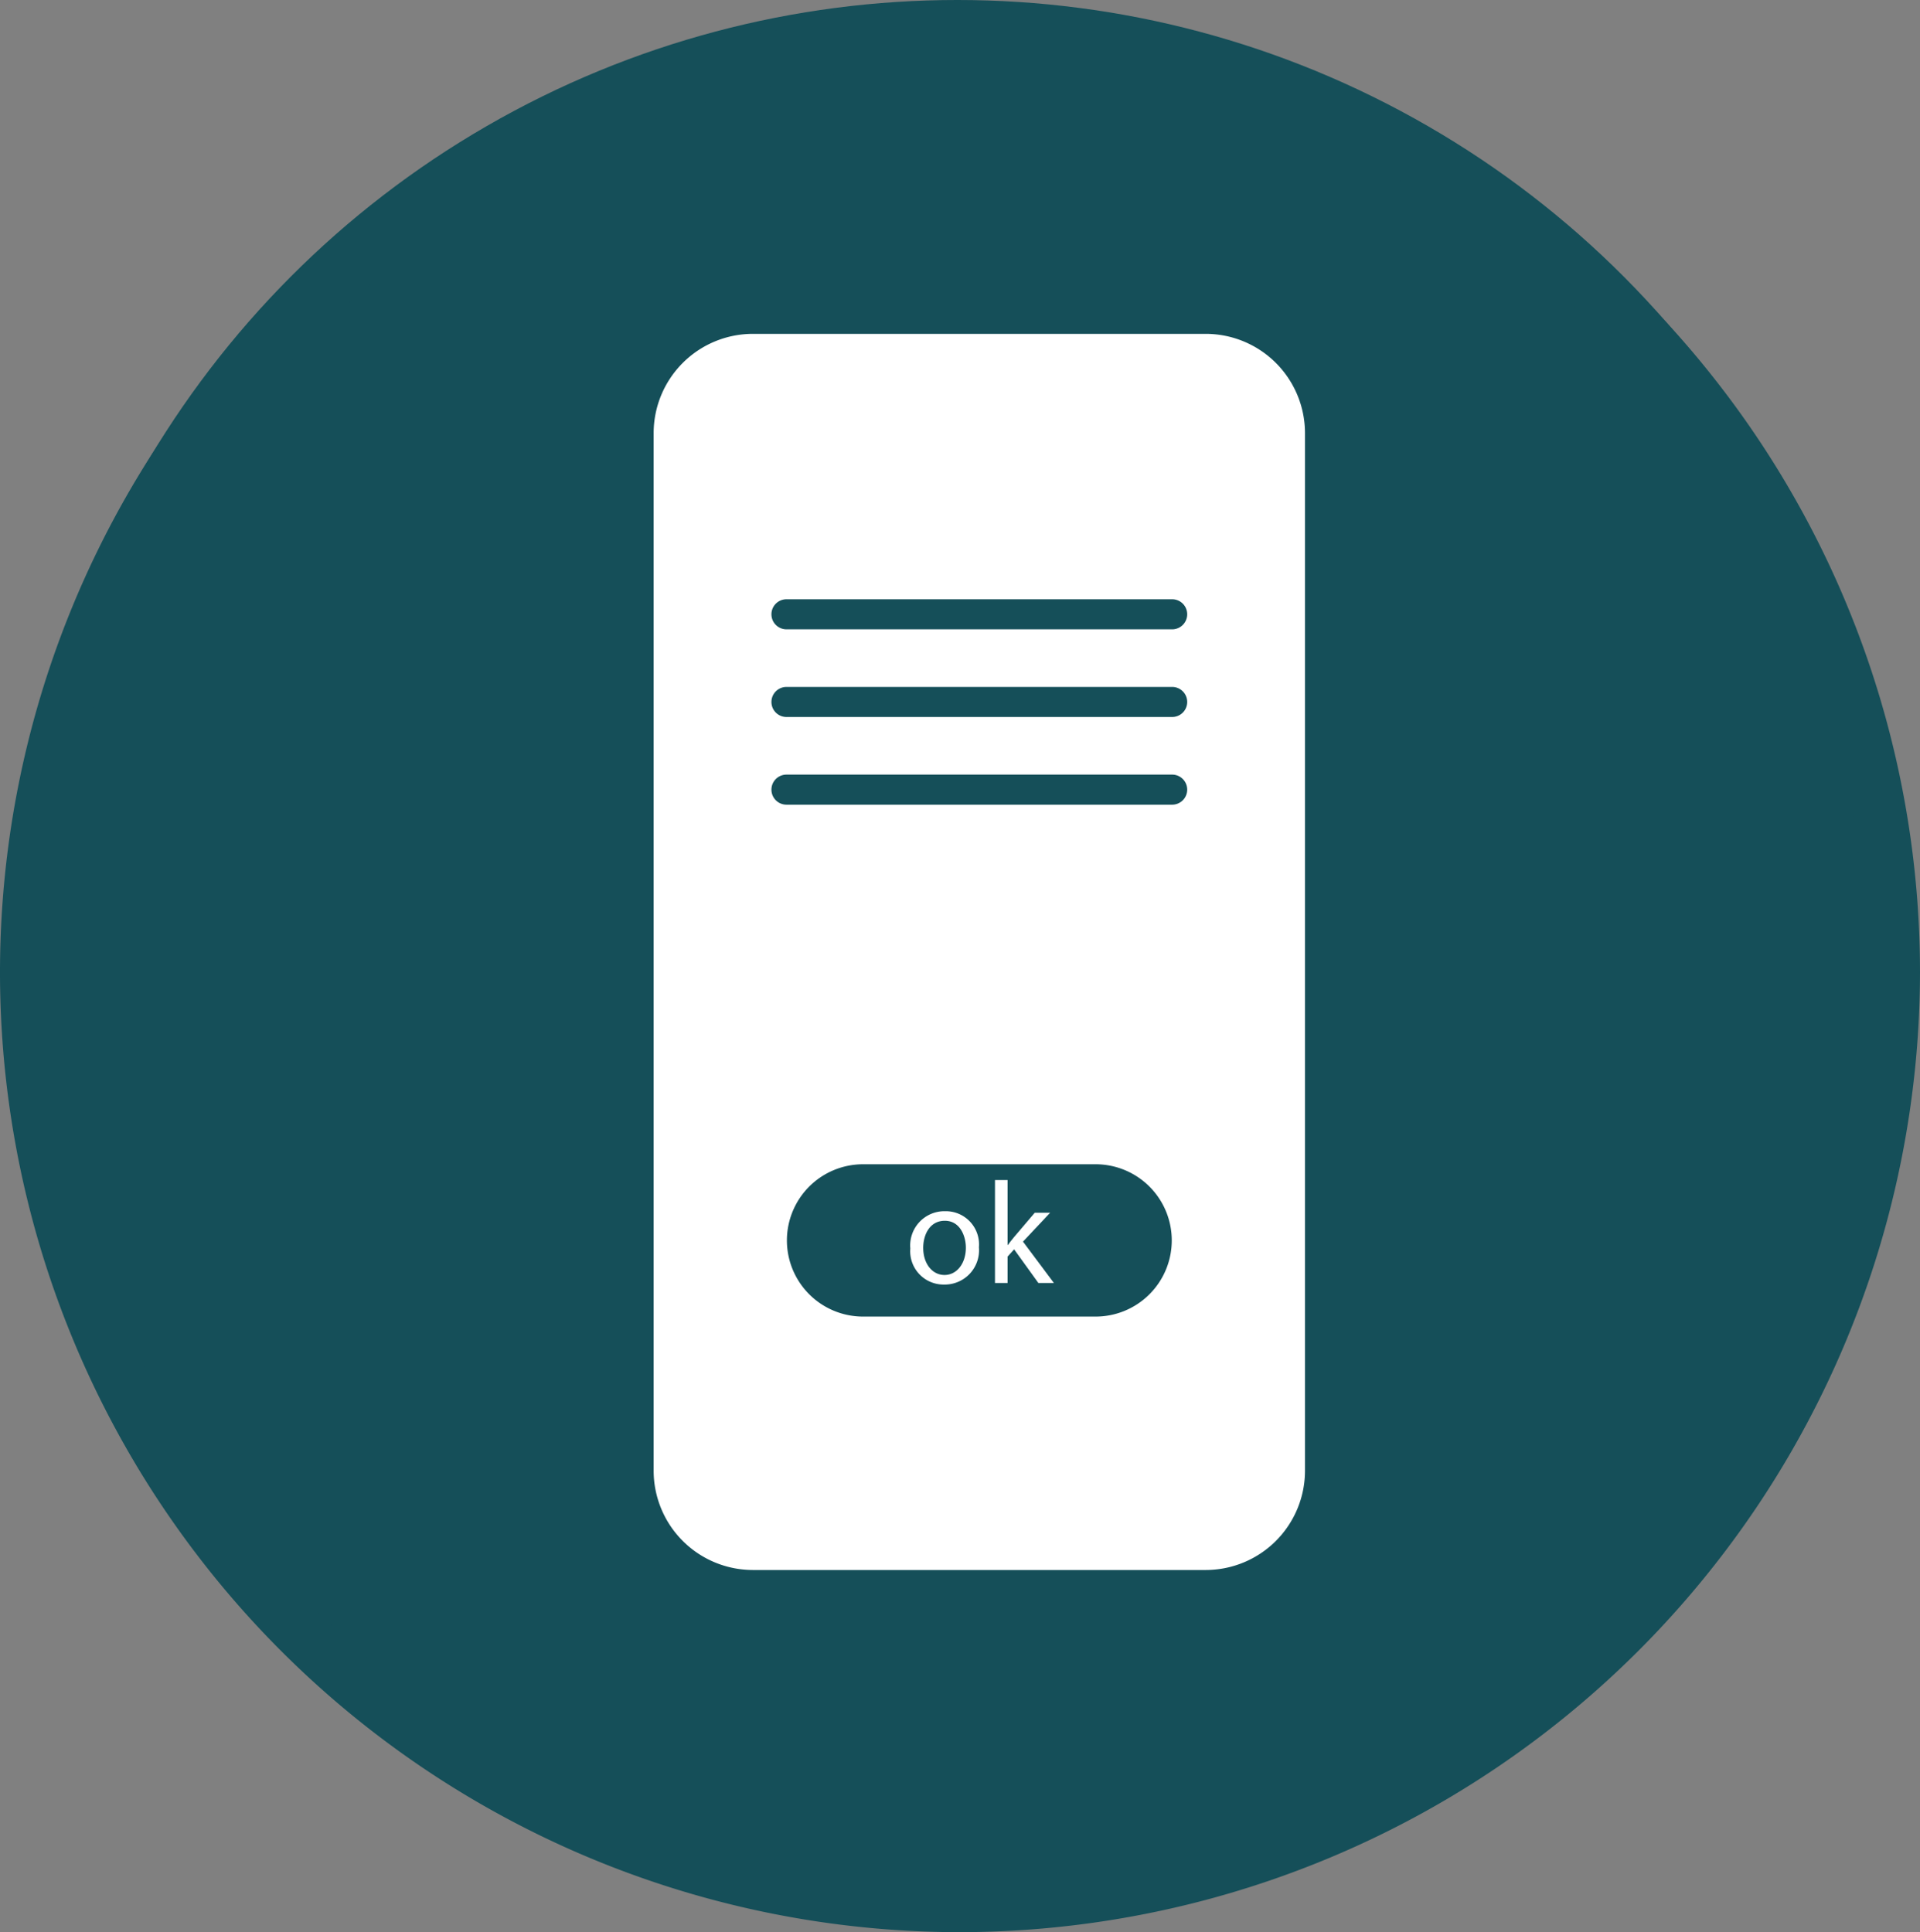 <svg id="Component_140_1" data-name="Component 140 – 1" xmlns="http://www.w3.org/2000/svg" width="157.824" height="158.847">
    <rect width="100%" height="100%" fill="#808080" stroke="none"/>
    <defs>
        <style>
            .cls-1{fill:#154f59}.cls-2{fill:#fff}
        </style>
    </defs>
    <circle id="Ellipse_376" data-name="Ellipse 376" class="cls-1" cx="77.355" cy="77.355" r="77.355" transform="translate(1.334)"/>
    <g id="recuerda" transform="translate(0 1.022)">
        <path id="Path_38435" data-name="Path 38435" class="cls-1" d="M671.11 309.629a78.912 78.912 0 1 1 78.911-78.913 79 79 0 0 1-78.911 78.913zm0-153.41a74.5 74.5 0 1 0 74.5 74.5 74.583 74.583 0 0 0-74.5-74.501z" transform="translate(-592.197 -151.804)"/>
    </g>
    <g id="Group_39767" data-name="Group 39767" transform="translate(53.73 27.444)">
        <g id="Group_39765" data-name="Group 39765" transform="translate(1.236 1.236)">
            <rect id="Rectangle_869" data-name="Rectangle 869" class="cls-2" width="51.069" height="99.157" rx="6.619"/>
        </g>
        <g id="Group_39766" data-name="Group 39766">
            <path id="Path_38436" data-name="Path 38436" class="cls-2" d="M664.41 266.626h-37.23a8.165 8.165 0 0 1-8.155-8.155v-85.319A8.165 8.165 0 0 1 627.18 165h37.23a8.165 8.165 0 0 1 8.155 8.155v85.315a8.165 8.165 0 0 1-8.155 8.156zm-37.23-99.158a5.69 5.69 0 0 0-5.684 5.684v85.318a5.69 5.69 0 0 0 5.684 5.684h37.23a5.69 5.69 0 0 0 5.684-5.684v-85.318a5.69 5.69 0 0 0-5.684-5.684z" transform="translate(-619.025 -164.997)"/>
        </g>
    </g>
    <g id="Group_39768" data-name="Group 39768" transform="translate(64.684 95.717)">
        <path id="Path_38437" data-name="Path 38437" class="cls-1" d="M649.867 199.086h-19.112a6.26 6.26 0 0 0-6.261 6.261 6.262 6.262 0 0 0 6.261 6.261h19.113a6.262 6.262 0 0 0 6.261-6.261 6.261 6.261 0 0 0-6.262-6.261z" transform="translate(-624.494 -199.086)"/>
    </g>
    <g id="Group_39769" data-name="Group 39769" transform="translate(74.825 97.011)">
        <path id="Path_38438" data-name="Path 38438" class="cls-2" d="M635.2 203.98a2.82 2.82 0 0 1-2.874 3.064 2.742 2.742 0 0 1-2.766-2.968 2.818 2.818 0 0 1 2.862-3.064 2.733 2.733 0 0 1 2.778 2.968zm-4.578.06c0 1.264.727 2.217 1.752 2.217 1 0 1.752-.941 1.752-2.241 0-.977-.489-2.217-1.729-2.217s-1.777 1.144-1.777 2.241z" transform="translate(-629.558 -198.448)"/>
        <path id="Path_38439" data-name="Path 38439" class="cls-2" d="M634.07 205.073h.024c.144-.2.346-.453.513-.655l1.694-1.993h1.264l-2.229 2.373 2.54 3.4H636.6l-1.993-2.766-.537.595v2.173h-1.036v-8.466h1.036z" transform="translate(-626.071 -199.732)"/>
    </g>
    <g id="Group_39770" data-name="Group 39770" transform="translate(63.447 63.683)">
        <path id="Path_38440" data-name="Path 38440" class="cls-1" d="M656.747 185.562h-31.634a1.236 1.236 0 1 1 0-2.471h31.634a1.236 1.236 0 1 1 0 2.471z" transform="translate(-623.877 -183.091)"/>
    </g>
    <g id="Group_39771" data-name="Group 39771" transform="translate(63.447 56.475)">
        <path id="Path_38441" data-name="Path 38441" class="cls-1" d="M656.747 181.963h-31.634a1.236 1.236 0 1 1 0-2.471h31.634a1.236 1.236 0 1 1 0 2.471z" transform="translate(-623.877 -179.492)"/>
    </g>
    <g id="Group_39772" data-name="Group 39772" transform="translate(63.447 49.267)">
        <path id="Path_38442" data-name="Path 38442" class="cls-1" d="M656.747 178.364h-31.634a1.236 1.236 0 1 1 0-2.471h31.634a1.236 1.236 0 1 1 0 2.471z" transform="translate(-623.877 -175.893)"/>
    </g>
</svg>
